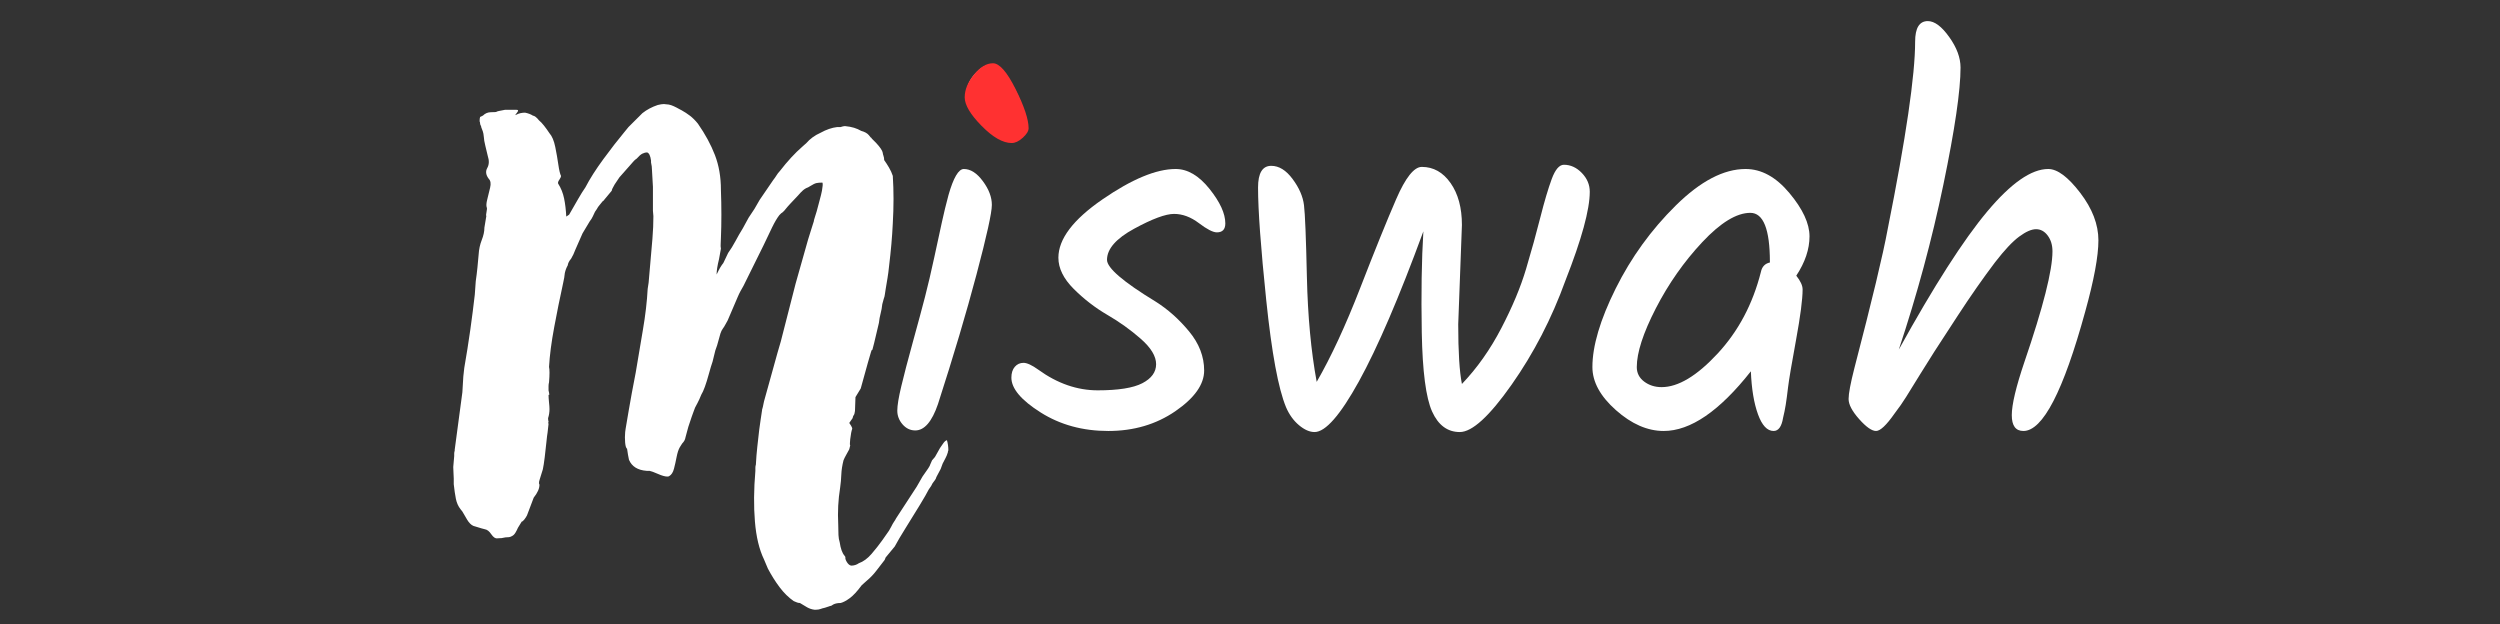 <svg version="1.0" preserveAspectRatio="xMidYMid meet" height="341" viewBox="0 0 1024.5 255.75" zoomAndPan="magnify" width="1366" xmlns:xlink="http://www.w3.org/1999/xlink" xmlns="http://www.w3.org/2000/svg"><rect x="0" y="0" width="1024.5" height="255.75" fill="#333333" stroke="none"/><defs><g></g><clipPath id="e13821ed41"><rect height="173" y="0" width="54" x="0"></rect></clipPath></defs><g fill-opacity="1" fill="#ffffff"><g transform="translate(183.197, 219.045)"><g><path d="M 166.203 -47.688 L 164.828 -45.719 C 164.953 -45.582 165.211 -45.188 165.609 -44.531 C 166.004 -43.883 166.133 -43.43 166 -43.172 C 165.738 -42.516 165.477 -41.141 165.219 -39.047 C 165.219 -38.523 165.18 -38.035 165.109 -37.578 C 165.047 -37.117 165.082 -36.758 165.219 -36.5 L 164.828 -34.922 C 164.566 -34.398 164.172 -33.68 163.641 -32.766 C 163.117 -31.848 162.727 -31.062 162.469 -30.406 C 161.945 -28.32 161.648 -26.395 161.578 -24.625 C 161.516 -22.852 161.352 -21.055 161.094 -19.234 C 160.695 -16.742 160.43 -14.254 160.297 -11.766 C 160.172 -9.285 160.176 -6.738 160.312 -4.125 C 160.312 -2.414 160.344 -0.973 160.406 0.203 C 160.469 1.379 160.633 2.359 160.906 3.141 C 161.289 5.754 161.941 7.586 162.859 8.641 L 163.25 9.219 C 163.125 9.738 163.32 10.426 163.844 11.281 C 164.363 12.133 164.953 12.625 165.609 12.75 C 166.785 12.75 167.832 12.422 168.75 11.766 C 170.582 11.117 172.316 9.848 173.953 7.953 C 175.586 6.055 177.055 4.191 178.359 2.359 L 181.109 -1.562 L 182.094 -3.328 C 182.477 -4.117 182.832 -4.742 183.156 -5.203 C 183.488 -5.66 183.785 -6.148 184.047 -6.672 L 192.484 -19.625 L 194.844 -23.75 C 196.938 -26.625 197.984 -28.254 197.984 -28.641 L 198.766 -30.406 L 199.953 -31.781 C 200.867 -33.488 201.551 -34.703 202 -35.422 C 202.457 -36.141 202.883 -36.758 203.281 -37.281 C 203.801 -38.062 204.328 -38.52 204.859 -38.656 C 205.242 -37.344 205.438 -35.969 205.438 -34.531 C 205.438 -34.406 205.406 -34.305 205.344 -34.234 C 205.281 -34.172 205.25 -34.008 205.25 -33.75 C 204.988 -32.832 204.66 -32.016 204.266 -31.297 C 203.867 -30.578 203.477 -29.828 203.094 -29.047 L 202.297 -26.875 L 200.531 -23.547 C 200.406 -23.023 200.176 -22.566 199.844 -22.172 C 199.52 -21.773 199.227 -21.383 198.969 -21 C 198.707 -20.344 198.18 -19.488 197.391 -18.438 C 196.742 -17.133 195.504 -14.977 193.672 -11.969 C 191.836 -8.957 189.938 -5.879 187.969 -2.734 C 186.008 0.398 184.508 2.945 183.469 4.906 L 179.734 9.422 L 179.344 10.406 C 178.301 11.707 177.191 13.145 176.016 14.719 C 174.836 16.289 173.461 17.727 171.891 19.031 L 169.922 20.797 C 168.086 23.285 166.453 25.051 165.016 26.094 C 163.578 27.145 162.336 27.801 161.297 28.062 C 160.117 28.062 159.133 28.254 158.344 28.641 L 157.375 29.234 C 157.102 29.234 156.836 29.301 156.578 29.438 L 154.812 30.016 C 154.156 30.148 153.566 30.316 153.047 30.516 C 152.523 30.711 151.938 30.812 151.281 30.812 C 151.156 30.812 151.023 30.812 150.891 30.812 C 150.766 30.812 150.633 30.812 150.5 30.812 C 149.457 30.676 148.477 30.348 147.562 29.828 C 146.645 29.305 145.66 28.719 144.609 28.062 C 144.086 28.062 143.629 27.961 143.234 27.766 C 142.848 27.566 142.457 27.406 142.062 27.281 C 139.969 25.832 138.035 23.93 136.266 21.578 C 134.504 19.223 132.906 16.676 131.469 13.938 L 129.891 10.203 C 127.93 6.148 126.691 0.984 126.172 -5.297 C 125.648 -11.578 125.711 -18.508 126.359 -26.094 C 126.359 -26.488 126.359 -26.914 126.359 -27.375 C 126.359 -27.832 126.426 -28.254 126.562 -28.641 C 126.688 -31.129 126.879 -33.551 127.141 -35.906 C 127.41 -38.258 127.676 -40.613 127.938 -42.969 L 128.516 -47.094 C 128.91 -49.445 129.109 -50.754 129.109 -51.016 C 129.109 -51.273 129.141 -51.438 129.203 -51.5 C 129.273 -51.57 129.504 -52.586 129.891 -54.547 L 135.391 -74.359 C 135.648 -75.148 135.879 -75.938 136.078 -76.719 C 136.273 -77.508 136.504 -78.297 136.766 -79.078 L 142.844 -102.812 L 147.953 -120.875 C 148.609 -123.094 149.129 -124.758 149.516 -125.875 C 149.91 -126.988 150.172 -127.805 150.297 -128.328 C 150.297 -128.586 150.426 -129.109 150.688 -129.891 C 150.957 -130.68 151.223 -131.535 151.484 -132.453 C 151.742 -133.492 152.066 -134.703 152.453 -136.078 C 152.848 -137.453 153.113 -138.469 153.25 -139.125 L 153.641 -140.891 C 153.766 -141.672 153.859 -142.352 153.922 -142.938 C 153.992 -143.531 153.961 -143.957 153.828 -144.219 C 152.785 -144.219 151.969 -144.148 151.375 -144.016 C 150.789 -143.891 149.977 -143.5 148.938 -142.844 L 147.953 -142.266 C 147.16 -141.992 146.438 -141.562 145.781 -140.969 C 145.133 -140.383 144.484 -139.703 143.828 -138.922 L 140.688 -135.594 C 140.426 -135.32 140.066 -134.926 139.609 -134.406 C 139.148 -133.883 138.66 -133.297 138.141 -132.641 C 137.484 -131.984 137.086 -131.656 136.953 -131.656 L 136.172 -130.875 C 135.254 -129.695 134.27 -128.031 133.219 -125.875 C 132.176 -123.719 131.004 -121.266 129.703 -118.516 L 121.453 -101.844 C 121.066 -101.188 120.676 -100.5 120.281 -99.781 C 119.883 -99.062 119.492 -98.242 119.109 -97.328 L 114.984 -87.703 L 114 -85.938 C 113.738 -85.414 113.41 -84.895 113.016 -84.375 C 112.629 -83.852 112.305 -83.195 112.047 -82.406 L 110.672 -77.5 C 110.141 -76.195 109.711 -74.758 109.391 -73.188 C 109.066 -71.613 108.641 -70.109 108.109 -68.672 L 107.328 -65.922 C 106.148 -61.609 105.102 -58.734 104.188 -57.297 C 103.664 -55.984 103.176 -54.898 102.719 -54.047 C 102.258 -53.203 101.898 -52.52 101.641 -52 C 101.504 -51.602 101.305 -51.078 101.047 -50.422 C 100.785 -49.773 100.523 -49.055 100.266 -48.266 L 98.891 -44.156 C 98.766 -43.758 98.602 -43.164 98.406 -42.375 C 98.207 -41.594 97.977 -40.742 97.719 -39.828 C 97.582 -38.91 97.125 -38.062 96.344 -37.281 L 95.359 -35.719 C 94.836 -34.801 94.41 -33.488 94.078 -31.781 C 93.754 -30.082 93.395 -28.477 93 -26.969 C 92.613 -25.469 91.961 -24.457 91.047 -23.938 C 90.91 -23.812 90.648 -23.75 90.266 -23.75 C 89.348 -23.75 88.07 -24.109 86.438 -24.828 C 84.801 -25.547 83.656 -25.969 83 -26.094 L 81.828 -26.094 C 78.16 -26.352 75.738 -27.859 74.562 -30.609 C 74.426 -31.266 74.289 -31.953 74.156 -32.672 C 74.031 -33.391 73.906 -34.207 73.781 -35.125 C 73.383 -35.383 73.117 -36.234 72.984 -37.672 C 72.859 -39.109 72.863 -40.547 73 -41.984 L 73.188 -43.359 C 73.32 -44.148 73.75 -46.672 74.469 -50.922 C 75.188 -55.172 76.133 -60.305 77.312 -66.328 L 80.25 -83.781 C 80.77 -86.789 81.191 -89.703 81.516 -92.516 C 81.848 -95.328 82.082 -98.039 82.219 -100.656 L 82.609 -103.219 L 84.172 -121.266 C 84.305 -122.961 84.406 -124.562 84.469 -126.062 C 84.531 -127.57 84.562 -129.047 84.562 -130.484 L 84.375 -132.641 L 84.375 -142.453 L 83.984 -149.328 C 83.984 -150.367 83.852 -151.414 83.594 -152.469 L 83.594 -153.25 C 83.332 -155.207 82.805 -156.316 82.016 -156.578 C 81.359 -156.578 80.703 -156.41 80.047 -156.078 C 79.398 -155.754 78.617 -155.07 77.703 -154.031 C 77.047 -153.633 76.195 -152.785 75.156 -151.484 L 70.641 -146.375 L 68.672 -143.438 C 67.891 -142.125 67.5 -141.273 67.5 -140.891 L 64.562 -137.359 C 64.426 -137.223 64.32 -137.086 64.25 -136.953 C 64.188 -136.828 64.023 -136.695 63.766 -136.562 C 63.379 -136.039 62.957 -135.52 62.5 -135 C 62.039 -134.477 61.68 -133.953 61.422 -133.422 L 60.625 -132.25 C 60.363 -131.727 60.07 -131.109 59.75 -130.391 C 59.426 -129.672 59 -128.984 58.469 -128.328 L 55.531 -123.422 L 52.594 -116.75 C 52.062 -115.312 51.473 -114.066 50.828 -113.016 C 50.035 -112.109 49.578 -111.195 49.453 -110.281 C 48.922 -109.363 48.523 -108.316 48.266 -107.141 C 48.141 -105.828 47.945 -104.648 47.688 -103.609 L 47.281 -101.641 C 46.238 -96.93 45.129 -91.438 43.953 -85.156 C 42.773 -78.875 42.055 -73.379 41.797 -68.672 C 42.055 -67.629 42.055 -65.535 41.797 -62.391 C 41.66 -61.867 41.594 -61.348 41.594 -60.828 C 41.594 -60.305 41.594 -59.719 41.594 -59.062 C 41.988 -57.488 41.988 -56.898 41.594 -57.297 C 41.594 -56.516 41.656 -55.5 41.781 -54.25 C 41.914 -53.008 41.984 -52.062 41.984 -51.406 C 41.984 -50.102 41.789 -48.863 41.406 -47.688 C 41.406 -47.031 41.469 -46.57 41.594 -46.312 C 41.594 -46.176 41.562 -46.039 41.5 -45.906 C 41.438 -45.781 41.469 -45.586 41.594 -45.328 L 41.203 -41.797 C 41.078 -41.141 40.914 -39.828 40.719 -37.859 C 40.52 -35.898 40.289 -33.844 40.031 -31.688 C 39.77 -29.531 39.508 -27.863 39.25 -26.688 L 38.453 -24.141 C 38.328 -23.609 38.164 -23.082 37.969 -22.562 C 37.77 -22.039 37.672 -21.52 37.672 -21 L 37.875 -20.406 C 37.875 -18.832 37.086 -17.066 35.516 -15.109 L 32.766 -7.844 C 32.504 -7.32 32.145 -6.766 31.688 -6.172 C 31.227 -5.586 30.867 -5.297 30.609 -5.297 L 29.047 -2.75 C 28.773 -2.094 28.441 -1.438 28.047 -0.781 C 27.66 -0.125 27.207 0.332 26.688 0.594 C 26.289 0.852 25.863 1.016 25.406 1.078 C 24.945 1.141 24.457 1.172 23.938 1.172 C 23.414 1.305 22.891 1.406 22.359 1.469 C 21.836 1.531 21.254 1.562 20.609 1.562 C 19.816 1.695 18.992 1.145 18.141 -0.094 C 17.297 -1.344 16.414 -2.031 15.5 -2.156 C 14.977 -2.289 14.488 -2.422 14.031 -2.547 C 13.57 -2.68 13.145 -2.812 12.75 -2.938 L 10.797 -3.531 C 9.879 -3.926 9.023 -4.773 8.234 -6.078 C 7.453 -7.391 6.801 -8.504 6.281 -9.422 L 5.5 -10.406 C 4.582 -11.582 3.957 -12.988 3.625 -14.625 C 3.301 -16.258 3.008 -18.254 2.75 -20.609 L 2.75 -22.953 C 2.75 -23.742 2.711 -24.531 2.641 -25.312 C 2.578 -26.094 2.547 -26.879 2.547 -27.672 L 2.938 -32.188 C 2.938 -32.445 2.938 -32.77 2.938 -33.156 C 2.938 -33.551 3.004 -33.945 3.141 -34.344 L 3.141 -34.734 L 6.281 -58.281 L 6.672 -64.75 L 7.062 -68.281 C 7.977 -73.52 8.797 -78.688 9.516 -83.781 C 10.234 -88.883 10.852 -93.727 11.375 -98.312 L 11.766 -103.797 C 12.035 -105.629 12.266 -107.492 12.453 -109.391 C 12.648 -111.285 12.816 -113.082 12.953 -114.781 C 13.078 -116.875 13.5 -118.836 14.219 -120.672 C 14.945 -122.504 15.312 -124.207 15.312 -125.781 L 16.094 -130.484 C 15.957 -130.742 15.988 -131.332 16.188 -132.25 C 16.383 -133.164 16.414 -133.754 16.281 -134.016 C 16.02 -134.672 16.086 -135.781 16.484 -137.344 C 16.879 -138.914 17.27 -140.52 17.656 -142.156 C 18.051 -143.789 17.859 -145.004 17.078 -145.797 C 15.898 -147.359 15.703 -148.828 16.484 -150.203 C 17.266 -151.578 17.328 -153.242 16.672 -155.203 C 16.41 -156.379 16.082 -157.754 15.688 -159.328 C 15.301 -160.898 15.109 -162.016 15.109 -162.672 L 14.906 -164.234 C 14.781 -164.891 14.586 -165.508 14.328 -166.094 C 14.066 -166.688 13.938 -167.113 13.938 -167.375 C 13.676 -167.77 13.547 -168.129 13.547 -168.453 C 13.547 -168.773 13.477 -169.07 13.344 -169.344 C 13.344 -170.125 13.41 -170.711 13.547 -171.109 L 14.719 -171.688 C 15.633 -172.602 16.742 -173.062 18.047 -173.062 C 19.484 -173.062 20.234 -173.125 20.297 -173.25 C 20.367 -173.383 21.52 -173.648 23.75 -174.047 L 27.859 -174.047 C 27.992 -174.047 28.094 -174.047 28.156 -174.047 C 28.219 -174.047 28.316 -174.047 28.453 -174.047 C 29.234 -174.047 29.328 -173.688 28.734 -172.969 C 28.148 -172.25 27.926 -171.891 28.062 -171.891 C 28.062 -171.891 28.094 -171.891 28.156 -171.891 C 28.219 -171.891 28.316 -171.953 28.453 -172.078 C 29.492 -172.609 30.672 -172.875 31.984 -172.875 C 33.297 -172.602 34.344 -172.207 35.125 -171.688 C 35.906 -171.562 36.754 -170.91 37.672 -169.734 C 38.328 -169.203 39.016 -168.477 39.734 -167.562 C 40.453 -166.656 41.203 -165.613 41.984 -164.438 C 43.035 -163.258 43.82 -161.395 44.344 -158.844 C 44.863 -156.289 45.285 -153.867 45.609 -151.578 C 45.941 -149.285 46.305 -147.75 46.703 -146.969 C 46.703 -146.57 46.473 -146.047 46.016 -145.391 C 45.555 -144.742 45.391 -144.223 45.516 -143.828 C 46.691 -141.992 47.508 -139.961 47.969 -137.734 C 48.426 -135.516 48.723 -133.035 48.859 -130.297 L 50.031 -131.078 C 51.469 -133.555 52.707 -135.711 53.75 -137.547 C 54.801 -139.379 55.785 -140.953 56.703 -142.266 C 58.535 -145.797 60.988 -149.648 64.062 -153.828 C 67.133 -158.016 69.977 -161.68 72.594 -164.828 L 74.359 -166.984 L 80.062 -172.672 C 81.883 -174.109 83.977 -175.223 86.344 -176.016 C 87.383 -176.273 88.234 -176.406 88.891 -176.406 C 89.148 -176.406 89.473 -176.367 89.859 -176.297 C 90.254 -176.234 90.582 -176.203 90.844 -176.203 C 91.5 -176.078 92.188 -175.848 92.906 -175.516 C 93.625 -175.191 94.441 -174.77 95.359 -174.25 L 96.141 -173.844 C 97.316 -173.195 98.461 -172.445 99.578 -171.594 C 100.691 -170.738 101.77 -169.66 102.812 -168.359 C 105.82 -164.035 108.145 -159.75 109.781 -155.5 C 111.414 -151.25 112.234 -146.508 112.234 -141.281 C 112.492 -134.219 112.492 -127.609 112.234 -121.453 C 112.234 -120.672 112.203 -119.922 112.141 -119.203 C 112.078 -118.484 112.109 -117.797 112.234 -117.141 C 112.109 -116.484 111.977 -115.766 111.844 -114.984 C 111.719 -114.203 111.586 -113.484 111.453 -112.828 C 110.797 -110.211 110.469 -108.117 110.469 -106.547 C 110.727 -107.066 111.02 -107.656 111.344 -108.312 C 111.676 -108.969 112.102 -109.688 112.625 -110.469 C 112.758 -110.602 112.859 -110.734 112.922 -110.859 C 112.984 -110.992 113.082 -111.125 113.219 -111.25 L 115.188 -115.375 C 116.227 -116.812 117.238 -118.445 118.219 -120.281 C 119.195 -122.113 120.211 -123.879 121.266 -125.578 C 121.66 -126.234 122.051 -126.953 122.438 -127.734 C 122.832 -128.523 123.227 -129.242 123.625 -129.891 C 124.008 -130.422 124.398 -131.008 124.797 -131.656 C 125.191 -132.312 125.582 -132.898 125.969 -133.422 L 128.125 -137.156 L 133.625 -145.203 C 134.145 -145.859 134.602 -146.508 135 -147.156 C 135.395 -147.812 135.852 -148.406 136.375 -148.938 C 139.508 -152.988 142.582 -156.32 145.594 -158.938 C 145.852 -159.195 146.145 -159.457 146.469 -159.719 C 146.801 -159.977 147.031 -160.176 147.156 -160.312 C 148.727 -162.145 150.691 -163.582 153.047 -164.625 C 155.398 -165.938 157.691 -166.723 159.922 -166.984 L 161.297 -166.984 C 161.68 -167.109 162.004 -167.203 162.266 -167.266 C 162.535 -167.336 162.801 -167.375 163.062 -167.375 C 164.5 -167.238 165.738 -167.008 166.781 -166.688 C 167.832 -166.363 168.816 -165.938 169.734 -165.406 C 171.172 -165.02 172.219 -164.43 172.875 -163.641 L 173.656 -162.672 C 173.781 -162.672 173.875 -162.602 173.938 -162.469 C 174.008 -162.332 174.047 -162.266 174.047 -162.266 L 175.812 -160.5 C 177.508 -158.676 178.426 -157.305 178.562 -156.391 C 178.562 -156.129 178.656 -155.734 178.844 -155.203 C 179.039 -154.68 179.141 -154.094 179.141 -153.438 C 179.797 -152.52 180.453 -151.504 181.109 -150.391 C 181.766 -149.285 182.285 -148.145 182.672 -146.969 C 183.066 -140.82 183.066 -134.348 182.672 -127.547 C 182.547 -124.797 182.352 -121.945 182.094 -119 C 181.832 -116.062 181.504 -112.957 181.109 -109.688 C 180.973 -108.25 180.773 -106.742 180.516 -105.172 C 180.254 -103.598 179.992 -102.031 179.734 -100.469 C 179.609 -99.812 179.508 -99.156 179.438 -98.5 C 179.375 -97.844 179.211 -97.191 178.953 -96.547 L 178.359 -94.375 C 178.234 -93.07 178.004 -91.797 177.672 -90.547 C 177.348 -89.305 177.117 -88.035 176.984 -86.734 L 175.031 -78.484 C 174.633 -76.922 174.406 -76.039 174.344 -75.844 C 174.281 -75.645 174.211 -75.578 174.141 -75.641 C 174.078 -75.703 173.945 -75.438 173.75 -74.844 C 173.551 -74.258 173.125 -72.789 172.469 -70.438 L 169.531 -59.844 L 167.375 -56.312 L 167.172 -50.625 C 167.047 -49.707 166.883 -49.148 166.688 -48.953 C 166.488 -48.754 166.328 -48.332 166.203 -47.688 Z M 166.203 -47.688"></path></g></g></g><g fill-opacity="1" fill="#ffffff"><g transform="translate(361.651, 179.864)"><g><path d="M 34.422 -141.344 C 34.422 -144.227 35.57 -146.969 37.875 -149.562 C 40.188 -152.164 42.531 -153.469 44.906 -153.469 C 47.289 -153.469 50.141 -150.547 53.453 -144.703 C 56.773 -138.859 58.438 -133.988 58.438 -130.094 C 58.438 -128.645 57.785 -127.344 56.484 -126.188 C 55.191 -125.031 53.82 -124.453 52.375 -124.453 C 48.914 -124.453 45.055 -126.547 40.797 -130.734 C 36.547 -134.922 34.422 -138.457 34.422 -141.344 Z M 33.328 -110.609 C 36.078 -110.609 38.676 -108.945 41.125 -105.625 C 43.582 -102.312 44.812 -99.066 44.812 -95.891 C 44.812 -92.711 42.719 -83.223 38.531 -67.422 C 34.344 -51.617 29.078 -33.906 22.734 -14.281 C 20.273 -7.07 17.172 -3.469 13.422 -3.469 C 11.398 -3.469 9.664 -4.297 8.219 -5.953 C 6.781 -7.609 6.062 -9.484 6.062 -11.578 C 6.062 -13.672 6.602 -16.988 7.688 -21.531 C 8.77 -26.082 10.352 -32.145 12.438 -39.719 C 14.531 -47.289 16.191 -53.457 17.422 -58.219 C 18.648 -62.988 19.91 -68.363 21.203 -74.344 C 22.504 -80.332 23.551 -85.164 24.344 -88.844 C 25.145 -92.531 26.051 -96.25 27.062 -100 C 29.082 -107.07 31.172 -110.609 33.328 -110.609 Z M 33.328 -110.609"></path></g></g></g><g fill-opacity="1" fill="#ffffff"><g transform="translate(413.167, 179.864)"><g><path d="M 68.609 -110.609 C 73.516 -110.609 78.133 -107.898 82.469 -102.484 C 86.801 -97.078 88.969 -92.352 88.969 -88.312 C 88.969 -85.863 87.812 -84.641 85.5 -84.641 C 83.914 -84.641 81.461 -85.898 78.141 -88.422 C 74.816 -90.941 71.422 -92.203 67.953 -92.203 C 64.492 -92.203 59.051 -90.18 51.625 -86.141 C 44.195 -82.109 40.484 -77.852 40.484 -73.375 C 40.484 -70.062 47.117 -64.363 60.391 -56.281 C 65.441 -53.102 70.02 -49.023 74.125 -44.047 C 78.238 -39.066 80.297 -33.727 80.297 -28.031 C 80.297 -22.332 76.363 -16.773 68.5 -11.359 C 60.633 -5.953 51.473 -3.25 41.016 -3.25 C 30.555 -3.25 21.32 -5.773 13.312 -10.828 C 5.301 -15.879 1.297 -20.641 1.297 -25.109 C 1.297 -26.984 1.766 -28.461 2.703 -29.547 C 3.641 -30.629 4.828 -31.172 6.266 -31.172 C 7.711 -31.172 9.738 -30.234 12.344 -28.359 C 20.133 -22.723 28.25 -19.906 36.688 -19.906 C 45.125 -19.906 51.219 -20.879 54.969 -22.828 C 58.727 -24.785 60.609 -27.383 60.609 -30.625 C 60.609 -33.875 58.516 -37.336 54.328 -41.016 C 50.141 -44.691 45.555 -47.973 40.578 -50.859 C 35.609 -53.754 31.031 -57.289 26.844 -61.469 C 22.656 -65.656 20.562 -69.914 20.562 -74.25 C 20.562 -81.895 26.582 -89.863 38.625 -98.156 C 50.676 -106.457 60.672 -110.609 68.609 -110.609 Z M 68.609 -110.609"></path></g></g></g><g fill-opacity="1" fill="#ffffff"><g transform="translate(505.377, 179.864)"><g><path d="M 93.719 -87.656 L 92.203 -46.969 C 92.203 -35.719 92.707 -27.566 93.719 -22.516 C 99.926 -29.004 105.301 -36.613 109.844 -45.344 C 114.395 -54.07 117.785 -62.188 120.016 -69.688 C 122.254 -77.195 124.203 -84.234 125.859 -90.797 C 127.523 -97.367 129.078 -102.602 130.516 -106.5 C 131.961 -110.395 133.625 -112.344 135.5 -112.344 C 138.238 -112.344 140.691 -111.223 142.859 -108.984 C 145.023 -106.742 146.109 -104.18 146.109 -101.297 C 146.109 -93.941 142.789 -81.82 136.156 -64.938 C 130.52 -49.352 123.156 -35.102 114.062 -22.188 C 104.977 -9.27 97.91 -2.812 92.859 -2.812 C 87.805 -2.812 84.016 -5.625 81.484 -11.25 C 78.961 -16.883 77.555 -27.672 77.266 -43.609 C 76.984 -59.555 77.203 -73.375 77.922 -85.062 C 67.961 -57.938 59.16 -37.445 51.516 -23.594 C 43.867 -9.738 37.805 -2.812 33.328 -2.812 C 31.305 -2.812 29.176 -3.75 26.938 -5.625 C 24.707 -7.5 22.941 -9.953 21.641 -12.984 C 18.473 -20.629 15.77 -35.238 13.531 -56.812 C 11.289 -78.383 10.172 -93.789 10.172 -103.031 C 10.172 -108.945 11.973 -111.906 15.578 -111.906 C 18.754 -111.906 21.676 -110.098 24.344 -106.484 C 27.02 -102.879 28.57 -99.312 29 -95.781 C 29.438 -92.25 29.832 -82.438 30.188 -66.344 C 30.551 -50.25 31.891 -35.926 34.203 -23.375 C 40.117 -33.625 46.07 -46.469 52.062 -61.906 C 58.051 -77.344 62.957 -89.461 66.781 -98.266 C 70.602 -107.066 74.102 -111.469 77.281 -111.469 C 82.039 -111.469 85.969 -109.266 89.062 -104.859 C 92.164 -100.461 93.719 -94.727 93.719 -87.656 Z M 93.719 -87.656"></path></g></g></g><g fill-opacity="1" fill="#ffffff"><g transform="translate(651.052, 179.864)"><g><path d="M 64.281 -110.609 C 70.781 -110.609 76.77 -107.32 82.25 -100.75 C 87.738 -94.188 90.484 -88.27 90.484 -83 C 90.484 -77.738 88.676 -72.367 85.062 -66.891 C 86.789 -64.723 87.656 -62.844 87.656 -61.25 C 87.656 -57.219 86.754 -50.297 84.953 -40.484 C 83.148 -30.672 82.066 -24.25 81.703 -21.219 C 81.348 -18.188 81.023 -15.766 80.734 -13.953 C 80.441 -12.148 80.082 -10.383 79.656 -8.656 C 79.07 -5.051 77.773 -3.25 75.766 -3.25 C 73.16 -3.25 71.031 -5.52 69.375 -10.062 C 67.719 -14.613 66.742 -20.492 66.453 -27.703 C 53.609 -11.398 41.703 -3.25 30.734 -3.25 C 24.098 -3.25 17.566 -6.098 11.141 -11.797 C 4.723 -17.492 1.516 -23.375 1.516 -29.438 C 1.516 -38.094 4.688 -48.805 11.031 -61.578 C 17.383 -74.348 25.609 -85.711 35.703 -95.672 C 45.805 -105.629 55.332 -110.609 64.281 -110.609 Z M 74.25 -72.516 C 74.25 -85.93 71.578 -92.641 66.234 -92.641 C 60.609 -92.641 54.039 -88.633 46.531 -80.625 C 39.031 -72.613 32.68 -63.555 27.484 -53.453 C 22.297 -43.359 19.703 -35.352 19.703 -29.438 C 19.703 -26.988 20.711 -25.004 22.734 -23.484 C 24.754 -21.973 27.133 -21.219 29.875 -21.219 C 36.656 -21.219 44.301 -25.797 52.812 -34.953 C 61.32 -44.117 67.238 -55.27 70.562 -68.406 C 71 -70.562 72.227 -71.859 74.25 -72.297 Z M 74.25 -72.516"></path></g></g></g><g fill-opacity="1" fill="#ffffff"><g transform="translate(752.57, 179.864)"><g><path d="M 32.25 -162.766 C 32.25 -168.398 33.984 -171.219 37.453 -171.219 C 40.191 -171.219 43.109 -169.051 46.203 -164.719 C 49.305 -160.395 50.859 -156.211 50.859 -152.172 C 50.859 -142.785 48.516 -126.801 43.828 -104.219 C 39.141 -81.633 33.047 -59.086 25.547 -36.578 C 39.973 -62.703 52.055 -81.57 61.797 -93.188 C 71.535 -104.801 79.867 -110.609 86.797 -110.609 C 90.547 -110.609 94.91 -107.359 99.891 -100.859 C 104.867 -94.367 107.359 -87.875 107.359 -81.375 C 107.359 -74.883 105.555 -65.148 101.953 -52.172 C 93.004 -19.555 84.562 -3.25 76.625 -3.25 C 73.445 -3.25 71.859 -5.41 71.859 -9.734 C 71.859 -14.066 73.594 -21.359 77.062 -31.609 C 84.707 -53.973 88.531 -69.051 88.531 -76.844 C 88.531 -79.438 87.879 -81.598 86.578 -83.328 C 85.285 -85.066 83.695 -85.938 81.812 -85.938 C 79.938 -85.938 77.629 -84.926 74.891 -82.906 C 72.148 -80.883 68.832 -77.348 64.938 -72.297 C 60.031 -65.805 54.941 -58.52 49.672 -50.438 C 44.41 -42.352 41.238 -37.477 40.156 -35.812 C 39.07 -34.156 37.191 -31.16 34.516 -26.828 C 31.848 -22.504 29.863 -19.297 28.562 -17.203 C 27.27 -15.109 25.688 -12.836 23.812 -10.391 C 20.488 -5.629 17.961 -3.25 16.234 -3.25 C 14.504 -3.25 12.195 -4.867 9.312 -8.109 C 6.426 -11.359 4.984 -14.102 4.984 -16.344 C 4.984 -18.582 5.773 -22.801 7.359 -29 C 14.578 -56.707 19.125 -75.688 21 -85.938 C 28.5 -123.445 32.25 -149.055 32.25 -162.766 Z M 32.25 -162.766"></path></g></g></g><g transform="matrix(1, 0, 0, 1, 382, -0)"><g clip-path="url(#e13821ed41)"><g fill-opacity="1" fill="#ff3131"><g transform="translate(1.209, 57.316)"><g><path d="M 31.391 1.297 C 27.773 1.297 23.66 -1.047 19.047 -5.734 C 14.43 -10.422 12.125 -14.316 12.125 -17.422 C 12.125 -20.523 13.383 -23.629 15.906 -26.734 C 18.438 -29.836 21.035 -31.391 23.703 -31.391 C 26.367 -31.391 29.469 -27.852 33 -20.781 C 36.539 -13.707 38.312 -8.367 38.312 -4.766 C 38.312 -3.609 37.516 -2.305 35.922 -0.859 C 34.336 0.578 32.828 1.297 31.391 1.297 Z M 31.391 1.297"></path></g></g></g></g></g></svg>